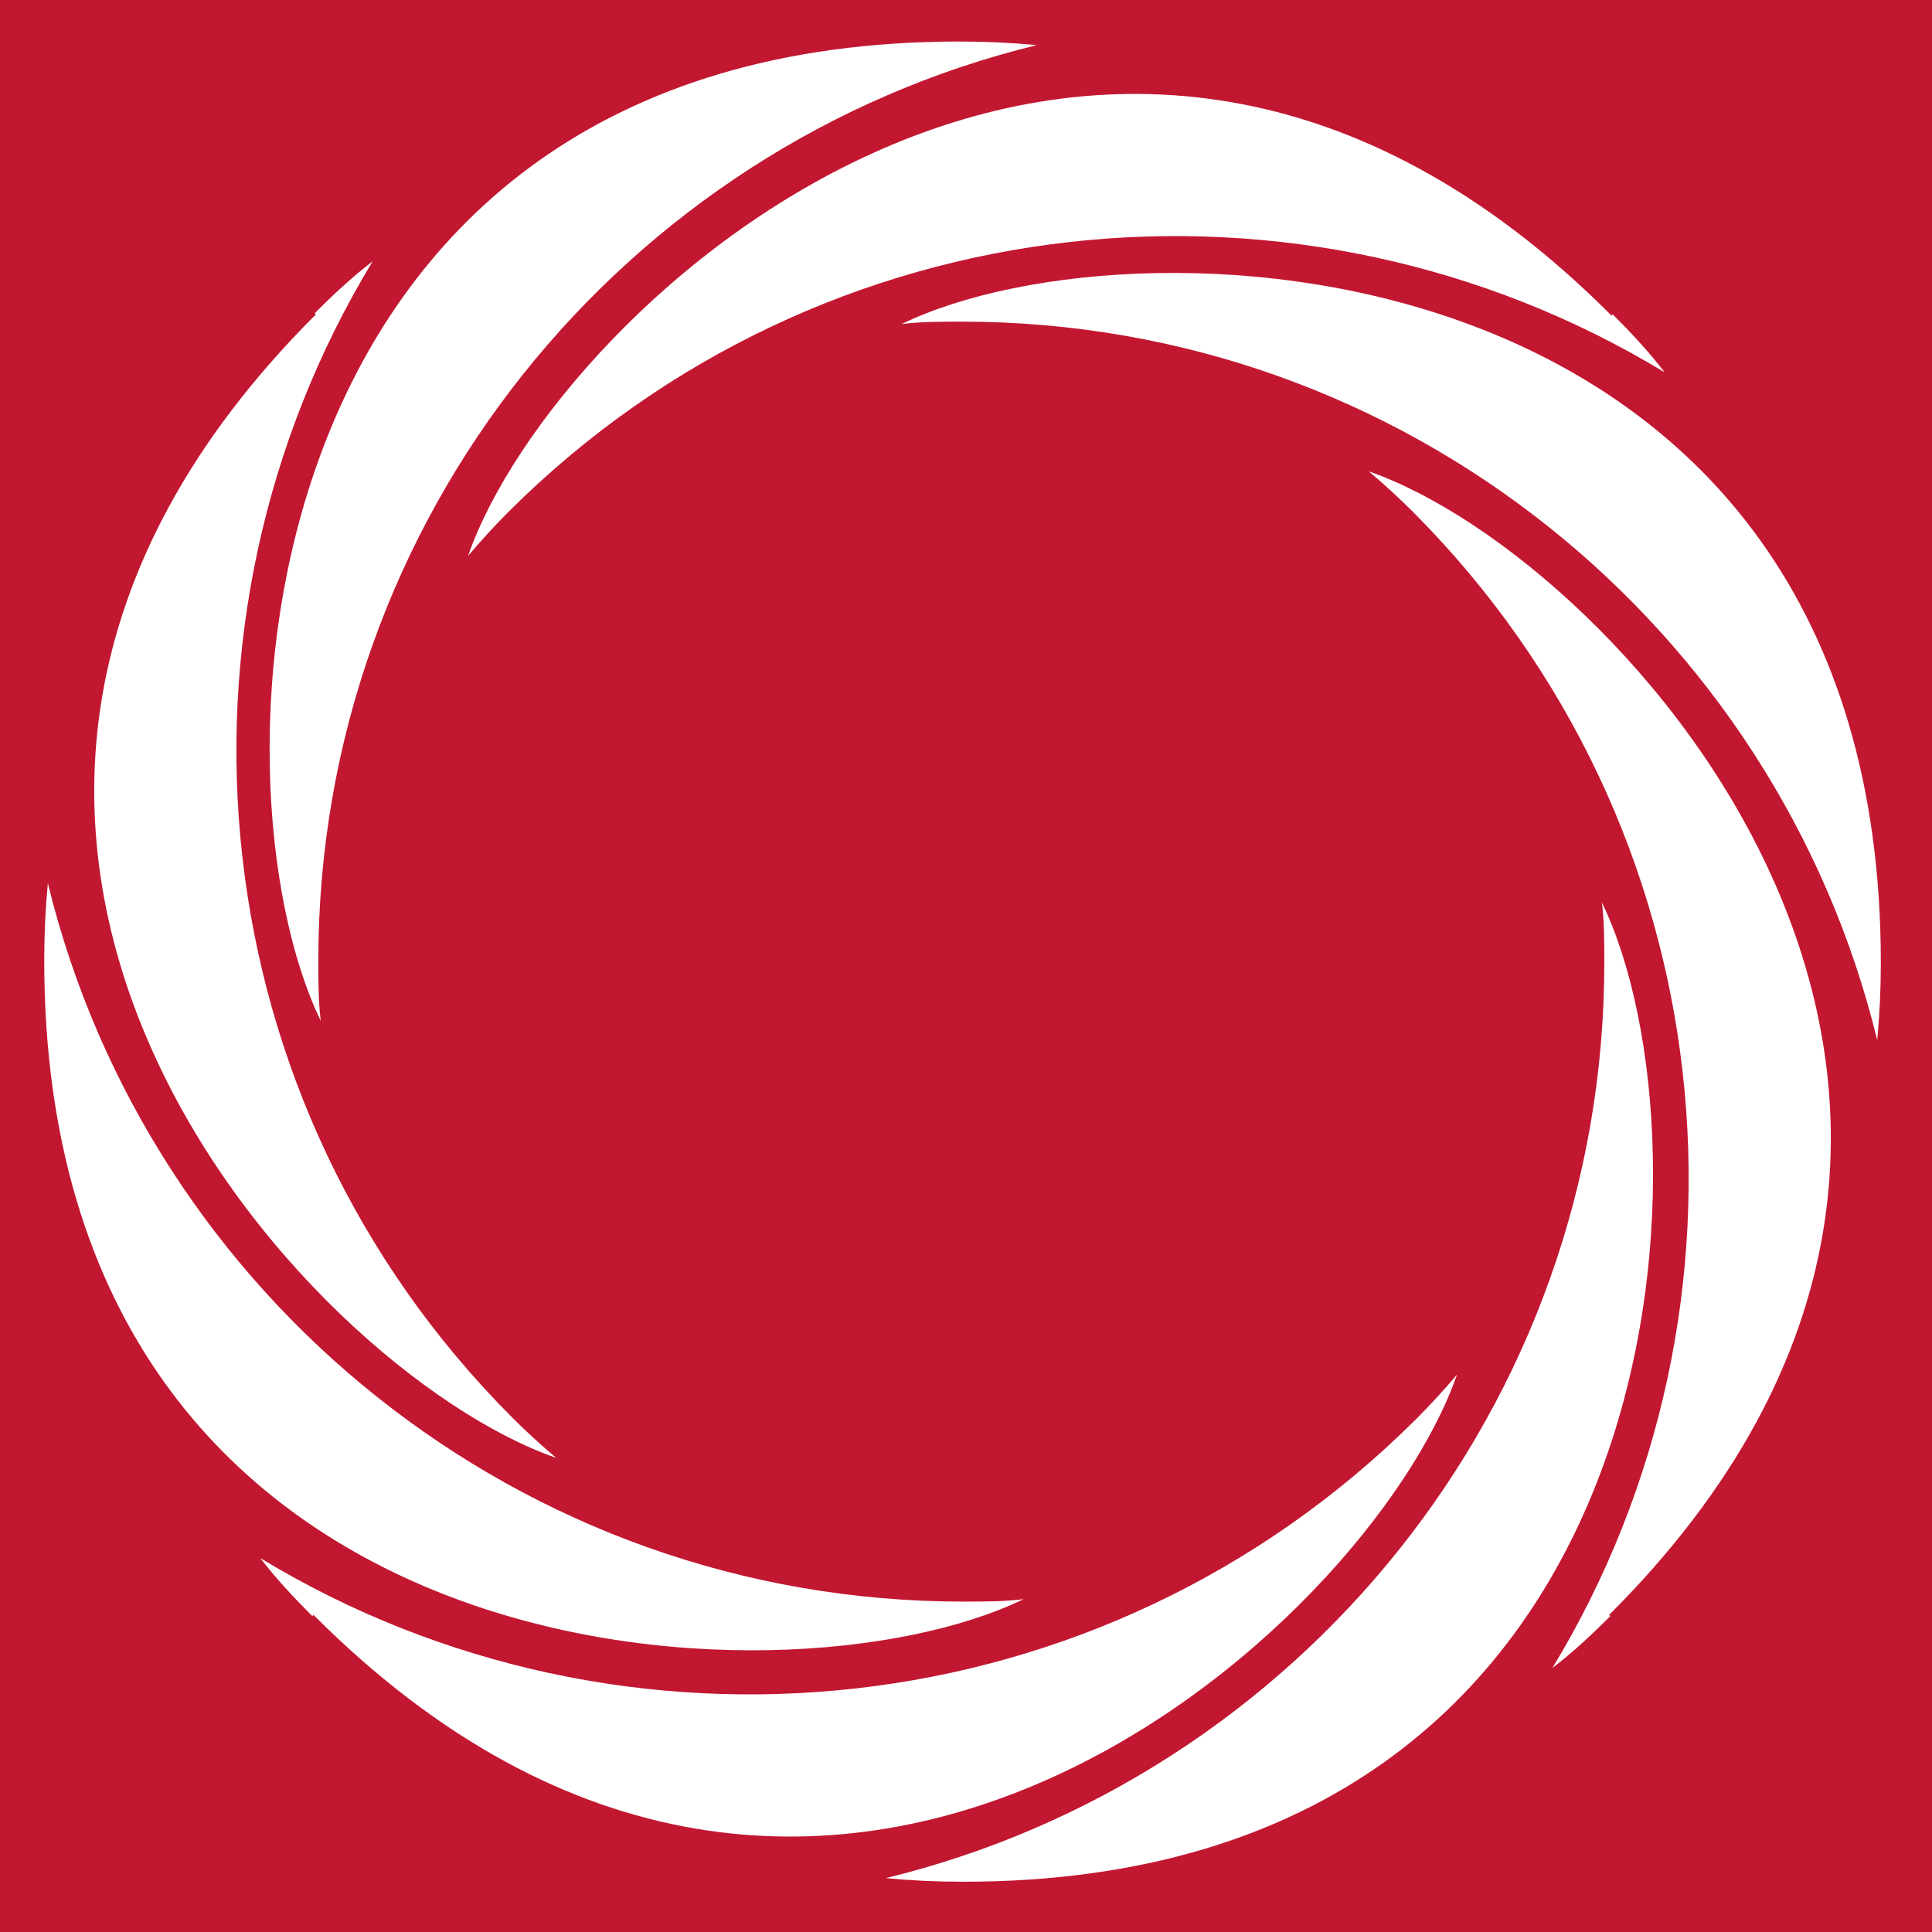 <?xml version="1.0" encoding="UTF-8"?><svg id="b" xmlns="http://www.w3.org/2000/svg" viewBox="0 0 128 128"><defs><style>.d{fill:#fff;}.e{fill:#c21731;}</style></defs><g id="c"><rect class="e" width="128" height="128"/><path class="d" d="M124.61,63.79c0,1.76-.08,3.44-.24,5.12-6.64-27.28-31.28-47.6-60.64-47.6-1.36,0-2.72,0-4,.16,16-7.76,64.88-5.44,64.88,42.32Z"/><path class="d" d="M106.69,107.07c-1.2,1.2-2.48,2.4-3.84,3.44,14.56-24,11.52-55.76-9.2-76.56-.96-.96-1.92-1.84-2.96-2.72,16.8,5.84,49.76,42,15.92,75.76l.08.08Z"/><path class="d" d="M63.81,124.67c-1.76,0-3.44-.08-5.12-.24,27.28-6.64,47.6-31.28,47.6-60.64,0-1.36,0-2.72-.16-4,7.76,16,5.44,64.88-42.32,64.88Z"/><path class="d" d="M20.69,107.07c-1.2-1.2-2.4-2.48-3.44-3.84,24,14.56,55.76,11.52,76.56-9.2.96-.96,1.84-1.92,2.72-2.96-5.84,16.8-42,49.76-75.76,15.92l-.08.08Z"/><path class="d" d="M2.93,63.63c0-1.76.08-3.44.24-5.12,6.64,27.28,31.28,47.6,60.64,47.6,1.36,0,2.72,0,4-.16C51.81,113.71,2.93,111.39,2.93,63.63Z"/><path class="d" d="M20.85,20.75c1.2-1.2,2.48-2.4,3.84-3.44-14.56,24-11.52,55.76,9.2,76.56.96.96,1.92,1.84,2.96,2.72-16.8-5.84-49.76-42-15.92-75.76l-.08-.08Z"/><path class="d" d="M63.57,2.75c1.76,0,3.44.08,5.12.24-27.28,6.64-47.6,31.28-47.6,60.64,0,1.36,0,2.72.16,4C13.49,51.63,15.81,2.75,63.57,2.75Z"/><path class="d" d="M106.85,20.83c1.2,1.2,2.4,2.48,3.44,3.84-24-14.56-55.76-11.52-76.56,9.2-.96.96-1.84,1.92-2.72,2.96,5.84-16.8,42-49.76,75.76-15.92l.08-.08Z"/></g></svg>